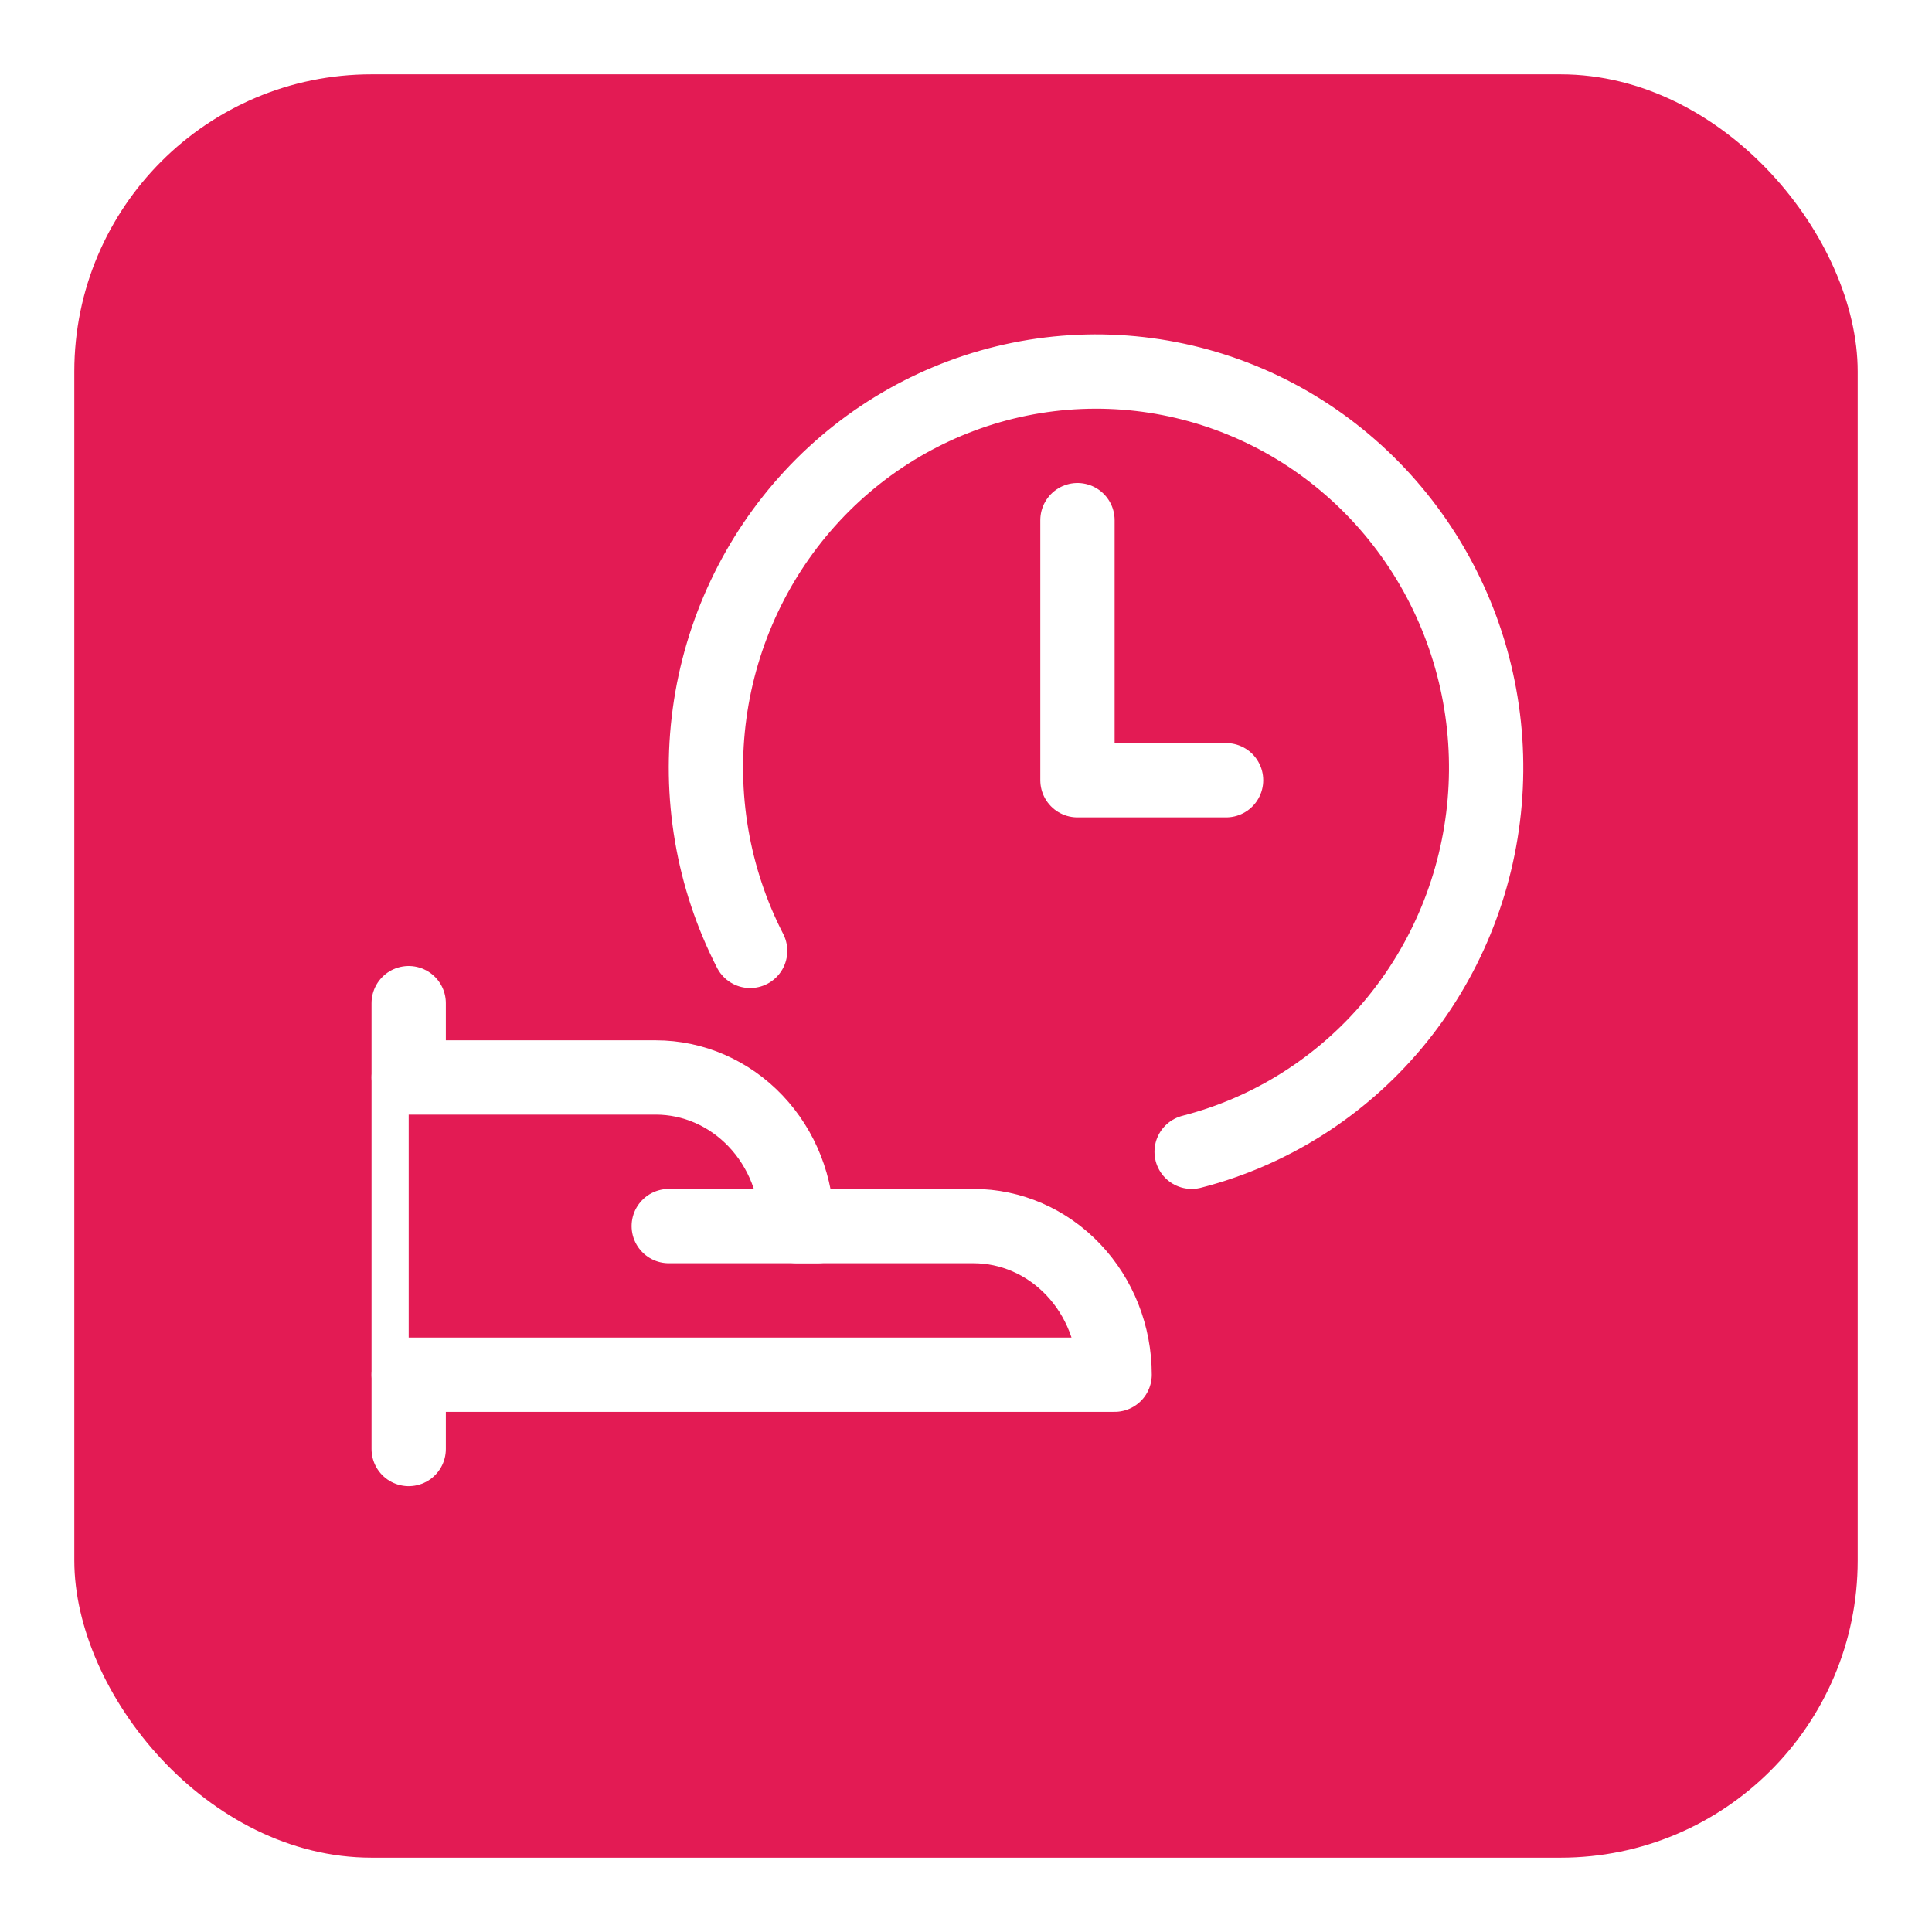 <?xml version="1.0" encoding="UTF-8"?> <svg xmlns="http://www.w3.org/2000/svg" width="52" height="52" viewBox="0 0 52 52" fill="none"><g filter="url(#filter0_d_2003_75)"><rect x="2" y="1" width="48" height="48" rx="8" fill="url(#paint0_linear_2003_75)"></rect></g><path d="M11 27V39Z" fill="url(#paint1_linear_2003_75)"></path><path d="M11 27V39" stroke="white" stroke-width="2" stroke-linecap="round" stroke-linejoin="round"></path><path d="M11 37H30C30 35.939 29.6 34.922 28.887 34.172C28.174 33.421 27.208 33 26.2 33H21.45C21.45 31.939 21.05 30.922 20.337 30.172C19.624 29.421 18.658 29 17.65 29H11" fill="url(#paint2_linear_2003_75)"></path><path d="M11 37H30C30 35.939 29.6 34.922 28.887 34.172C28.174 33.421 27.208 33 26.2 33H21.45C21.45 31.939 21.05 30.922 20.337 30.172C19.624 29.421 18.658 29 17.65 29H11" stroke="white" stroke-width="2" stroke-linecap="round" stroke-linejoin="round"></path><path d="M18 33H22Z" fill="url(#paint3_linear_2003_75)"></path><path d="M18 33H22" stroke="white" stroke-width="2" stroke-linecap="round" stroke-linejoin="round"></path><path d="M20.19 25.593C19.181 23.629 18.8 21.395 19.099 19.201C19.398 17.007 20.363 14.962 21.858 13.35C23.354 11.738 25.307 10.639 27.446 10.206C29.585 9.773 31.803 10.027 33.794 10.932C35.784 11.838 37.447 13.351 38.552 15.26C39.657 17.169 40.15 19.381 39.96 21.587C39.771 23.794 38.91 25.886 37.497 27.573C36.083 29.259 34.188 30.457 32.073 31" fill="url(#paint4_linear_2003_75)"></path><path d="M20.19 25.593C19.181 23.629 18.8 21.395 19.099 19.201C19.398 17.007 20.363 14.962 21.858 13.35C23.354 11.738 25.307 10.639 27.446 10.206C29.585 9.773 31.803 10.027 33.794 10.932C35.784 11.838 37.447 13.351 38.552 15.26C39.657 17.169 40.15 19.381 39.96 21.587C39.771 23.794 38.91 25.886 37.497 27.573C36.083 29.259 34.188 30.457 32.073 31" stroke="white" stroke-width="2" stroke-linecap="round" stroke-linejoin="round"></path><path d="M29 14V21H33" fill="url(#paint5_linear_2003_75)"></path><path d="M29 14V21H33" stroke="white" stroke-width="2" stroke-linecap="round" stroke-linejoin="round"></path><defs><filter id="filter0_d_2003_75" x="0" y="0" width="52" height="52" filterUnits="userSpaceOnUse" color-interpolation-filters="sRGB"><feFlood flood-opacity="0" result="BackgroundImageFix"></feFlood><feColorMatrix in="SourceAlpha" type="matrix" values="0 0 0 0 0 0 0 0 0 0 0 0 0 0 0 0 0 0 127 0" result="hardAlpha"></feColorMatrix><feOffset dy="1"></feOffset><feGaussianBlur stdDeviation="1"></feGaussianBlur><feColorMatrix type="matrix" values="0 0 0 0 0.063 0 0 0 0 0.094 0 0 0 0 0.157 0 0 0 0.05 0"></feColorMatrix><feBlend mode="normal" in2="BackgroundImageFix" result="effect1_dropShadow_2003_75"></feBlend><feBlend mode="normal" in="SourceGraphic" in2="effect1_dropShadow_2003_75" result="shape"></feBlend></filter><linearGradient id="paint0_linear_2003_75" x1="26" y1="49" x2="26" y2="1" gradientUnits="userSpaceOnUse"><stop offset="0.186" stop-color="#E31B54"></stop></linearGradient><linearGradient id="paint1_linear_2003_75" x1="11.5" y1="39" x2="11.5" y2="27" gradientUnits="userSpaceOnUse"><stop offset="0.186" stop-color="#E31B54"></stop></linearGradient><linearGradient id="paint2_linear_2003_75" x1="20.5" y1="37" x2="20.5" y2="29" gradientUnits="userSpaceOnUse"><stop offset="0.186" stop-color="#E31B54"></stop></linearGradient><linearGradient id="paint3_linear_2003_75" x1="20" y1="34" x2="20" y2="33" gradientUnits="userSpaceOnUse"><stop offset="0.186" stop-color="#E31B54"></stop></linearGradient><linearGradient id="paint4_linear_2003_75" x1="29.5" y1="31" x2="29.5" y2="10" gradientUnits="userSpaceOnUse"><stop offset="0.186" stop-color="#E31B54"></stop></linearGradient><linearGradient id="paint5_linear_2003_75" x1="31" y1="21" x2="31" y2="14" gradientUnits="userSpaceOnUse"><stop offset="0.186" stop-color="#E31B54"></stop></linearGradient></defs></svg> 